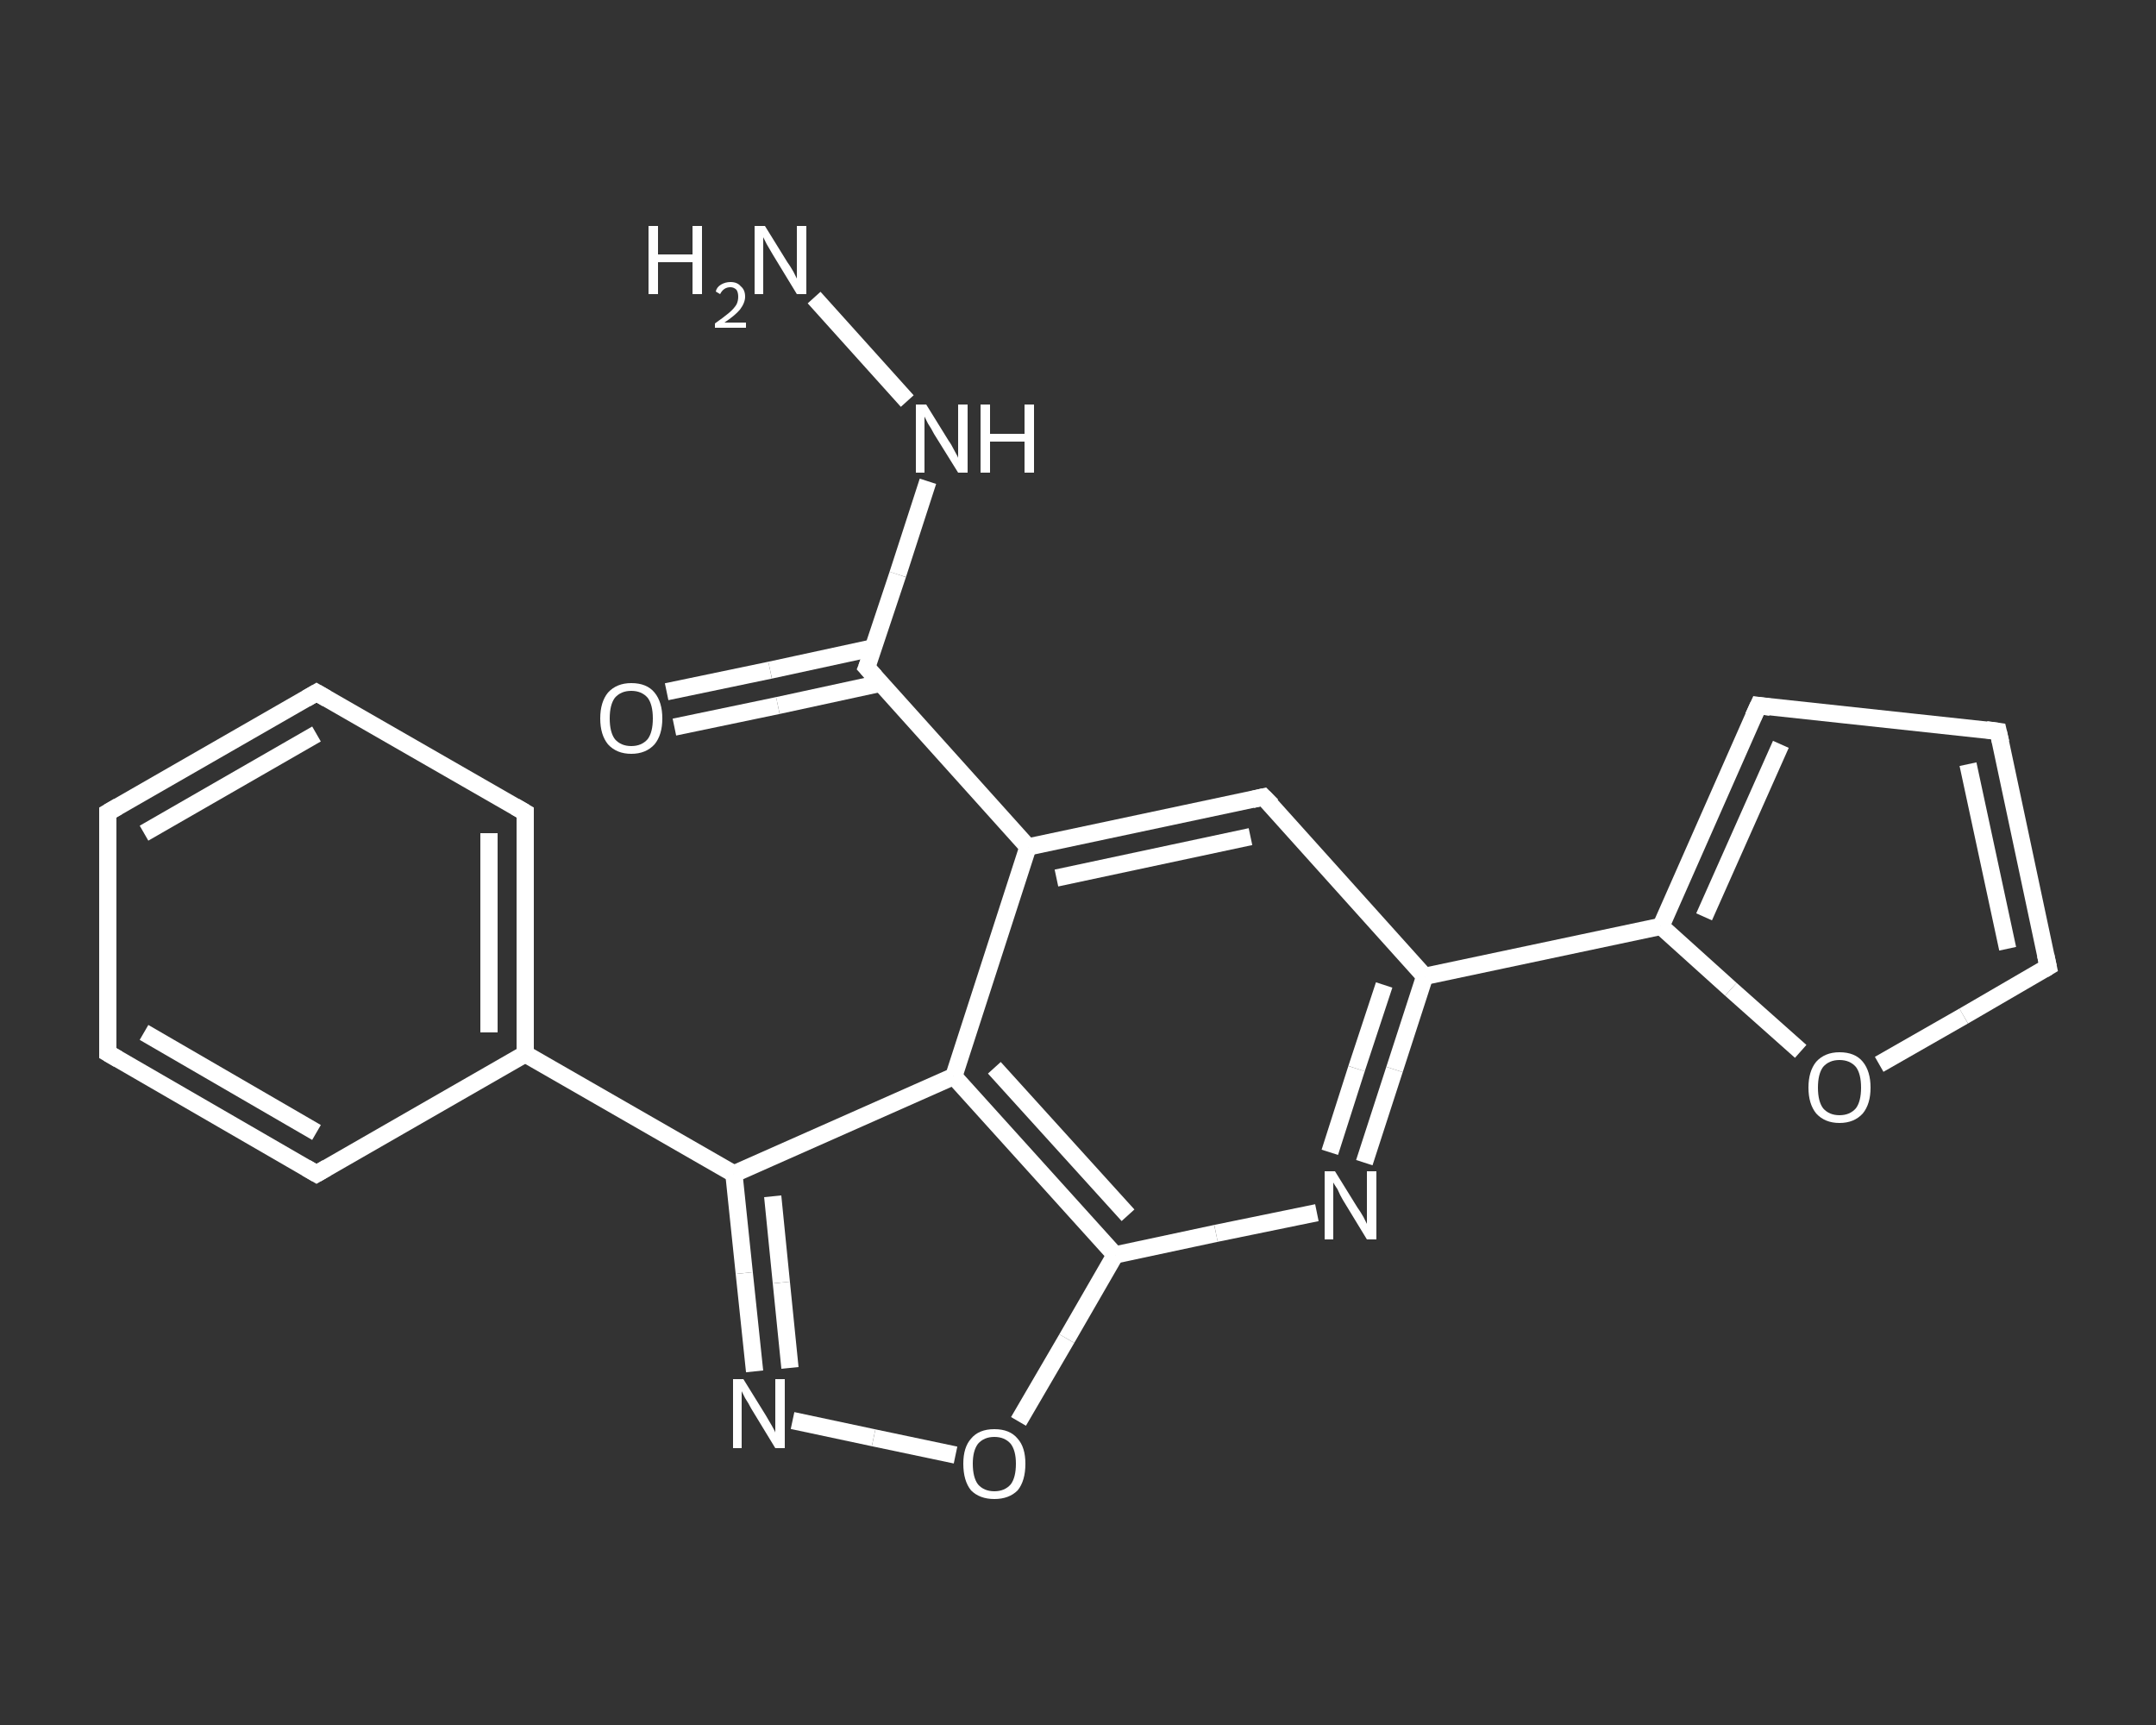 <?xml version='1.0' encoding='iso-8859-1'?>
<svg version='1.1' baseProfile='full'
              xmlns='http://www.w3.org/2000/svg'
                      xmlns:rdkit='http://www.rdkit.org/xml'
                      xmlns:xlink='http://www.w3.org/1999/xlink'
                  xml:space='preserve'
width='250px' height='200px' viewBox='0 0 250 200'>
<rect x="0" y="0" width="250" height="200" fill="#333333" stroke="none"/>
<!-- END OF HEADER -->
<rect style='opacity:1.0;fill:transparent;stroke:none' width='250.0' height='200.0' x='0.0' y='0.0'> </rect>
<path class='bond-0 atom-0 atom-1' d='M 94.4,34.5 L 105.2,46.5' style='fill:none;fill-rule:evenodd;stroke:#FFFFFF;stroke-width:2.0px;stroke-linecap:butt;stroke-linejoin:miter;stroke-opacity:1' />
<path class='bond-1 atom-1 atom-2' d='M 107.6,55.8 L 104.1,66.6' style='fill:none;fill-rule:evenodd;stroke:#FFFFFF;stroke-width:2.0px;stroke-linecap:butt;stroke-linejoin:miter;stroke-opacity:1' />
<path class='bond-1 atom-1 atom-2' d='M 104.1,66.6 L 100.5,77.4' style='fill:none;fill-rule:evenodd;stroke:#FFFFFF;stroke-width:2.0px;stroke-linecap:butt;stroke-linejoin:miter;stroke-opacity:1' />
<path class='bond-2 atom-2 atom-3' d='M 101.3,75.1 L 89.3,77.7' style='fill:none;fill-rule:evenodd;stroke:#FFFFFF;stroke-width:2.0px;stroke-linecap:butt;stroke-linejoin:miter;stroke-opacity:1' />
<path class='bond-2 atom-2 atom-3' d='M 89.3,77.7 L 77.3,80.2' style='fill:none;fill-rule:evenodd;stroke:#FFFFFF;stroke-width:2.0px;stroke-linecap:butt;stroke-linejoin:miter;stroke-opacity:1' />
<path class='bond-2 atom-2 atom-3' d='M 102.2,79.2 L 90.2,81.8' style='fill:none;fill-rule:evenodd;stroke:#FFFFFF;stroke-width:2.0px;stroke-linecap:butt;stroke-linejoin:miter;stroke-opacity:1' />
<path class='bond-2 atom-2 atom-3' d='M 90.2,81.8 L 78.2,84.3' style='fill:none;fill-rule:evenodd;stroke:#FFFFFF;stroke-width:2.0px;stroke-linecap:butt;stroke-linejoin:miter;stroke-opacity:1' />
<path class='bond-3 atom-2 atom-4' d='M 100.5,77.4 L 119.2,98.2' style='fill:none;fill-rule:evenodd;stroke:#FFFFFF;stroke-width:2.0px;stroke-linecap:butt;stroke-linejoin:miter;stroke-opacity:1' />
<path class='bond-4 atom-4 atom-5' d='M 119.2,98.2 L 146.5,92.4' style='fill:none;fill-rule:evenodd;stroke:#FFFFFF;stroke-width:2.0px;stroke-linecap:butt;stroke-linejoin:miter;stroke-opacity:1' />
<path class='bond-4 atom-4 atom-5' d='M 122.5,101.8 L 145.0,97.0' style='fill:none;fill-rule:evenodd;stroke:#FFFFFF;stroke-width:2.0px;stroke-linecap:butt;stroke-linejoin:miter;stroke-opacity:1' />
<path class='bond-5 atom-5 atom-6' d='M 146.5,92.4 L 165.2,113.2' style='fill:none;fill-rule:evenodd;stroke:#FFFFFF;stroke-width:2.0px;stroke-linecap:butt;stroke-linejoin:miter;stroke-opacity:1' />
<path class='bond-6 atom-6 atom-7' d='M 165.2,113.2 L 192.6,107.4' style='fill:none;fill-rule:evenodd;stroke:#FFFFFF;stroke-width:2.0px;stroke-linecap:butt;stroke-linejoin:miter;stroke-opacity:1' />
<path class='bond-7 atom-7 atom-8' d='M 192.6,107.4 L 203.9,81.8' style='fill:none;fill-rule:evenodd;stroke:#FFFFFF;stroke-width:2.0px;stroke-linecap:butt;stroke-linejoin:miter;stroke-opacity:1' />
<path class='bond-7 atom-7 atom-8' d='M 197.6,106.3 L 206.5,86.3' style='fill:none;fill-rule:evenodd;stroke:#FFFFFF;stroke-width:2.0px;stroke-linecap:butt;stroke-linejoin:miter;stroke-opacity:1' />
<path class='bond-8 atom-8 atom-9' d='M 203.9,81.8 L 231.7,84.8' style='fill:none;fill-rule:evenodd;stroke:#FFFFFF;stroke-width:2.0px;stroke-linecap:butt;stroke-linejoin:miter;stroke-opacity:1' />
<path class='bond-9 atom-9 atom-10' d='M 231.7,84.8 L 237.5,112.1' style='fill:none;fill-rule:evenodd;stroke:#FFFFFF;stroke-width:2.0px;stroke-linecap:butt;stroke-linejoin:miter;stroke-opacity:1' />
<path class='bond-9 atom-9 atom-10' d='M 228.2,88.6 L 232.8,110.0' style='fill:none;fill-rule:evenodd;stroke:#FFFFFF;stroke-width:2.0px;stroke-linecap:butt;stroke-linejoin:miter;stroke-opacity:1' />
<path class='bond-10 atom-10 atom-11' d='M 237.5,112.1 L 227.7,117.8' style='fill:none;fill-rule:evenodd;stroke:#FFFFFF;stroke-width:2.0px;stroke-linecap:butt;stroke-linejoin:miter;stroke-opacity:1' />
<path class='bond-10 atom-10 atom-11' d='M 227.7,117.8 L 217.9,123.4' style='fill:none;fill-rule:evenodd;stroke:#FFFFFF;stroke-width:2.0px;stroke-linecap:butt;stroke-linejoin:miter;stroke-opacity:1' />
<path class='bond-11 atom-6 atom-12' d='M 165.2,113.2 L 161.7,124.0' style='fill:none;fill-rule:evenodd;stroke:#FFFFFF;stroke-width:2.0px;stroke-linecap:butt;stroke-linejoin:miter;stroke-opacity:1' />
<path class='bond-11 atom-6 atom-12' d='M 161.7,124.0 L 158.2,134.8' style='fill:none;fill-rule:evenodd;stroke:#FFFFFF;stroke-width:2.0px;stroke-linecap:butt;stroke-linejoin:miter;stroke-opacity:1' />
<path class='bond-11 atom-6 atom-12' d='M 160.5,114.2 L 157.3,123.9' style='fill:none;fill-rule:evenodd;stroke:#FFFFFF;stroke-width:2.0px;stroke-linecap:butt;stroke-linejoin:miter;stroke-opacity:1' />
<path class='bond-11 atom-6 atom-12' d='M 157.3,123.9 L 154.2,133.6' style='fill:none;fill-rule:evenodd;stroke:#FFFFFF;stroke-width:2.0px;stroke-linecap:butt;stroke-linejoin:miter;stroke-opacity:1' />
<path class='bond-12 atom-12 atom-13' d='M 152.7,140.6 L 141.0,143.0' style='fill:none;fill-rule:evenodd;stroke:#FFFFFF;stroke-width:2.0px;stroke-linecap:butt;stroke-linejoin:miter;stroke-opacity:1' />
<path class='bond-12 atom-12 atom-13' d='M 141.0,143.0 L 129.3,145.5' style='fill:none;fill-rule:evenodd;stroke:#FFFFFF;stroke-width:2.0px;stroke-linecap:butt;stroke-linejoin:miter;stroke-opacity:1' />
<path class='bond-13 atom-13 atom-14' d='M 129.3,145.5 L 123.7,155.2' style='fill:none;fill-rule:evenodd;stroke:#FFFFFF;stroke-width:2.0px;stroke-linecap:butt;stroke-linejoin:miter;stroke-opacity:1' />
<path class='bond-13 atom-13 atom-14' d='M 123.7,155.2 L 118.1,164.8' style='fill:none;fill-rule:evenodd;stroke:#FFFFFF;stroke-width:2.0px;stroke-linecap:butt;stroke-linejoin:miter;stroke-opacity:1' />
<path class='bond-14 atom-14 atom-15' d='M 110.8,168.7 L 101.3,166.7' style='fill:none;fill-rule:evenodd;stroke:#FFFFFF;stroke-width:2.0px;stroke-linecap:butt;stroke-linejoin:miter;stroke-opacity:1' />
<path class='bond-14 atom-14 atom-15' d='M 101.3,166.7 L 91.9,164.7' style='fill:none;fill-rule:evenodd;stroke:#FFFFFF;stroke-width:2.0px;stroke-linecap:butt;stroke-linejoin:miter;stroke-opacity:1' />
<path class='bond-15 atom-15 atom-16' d='M 87.5,159.0 L 86.3,147.6' style='fill:none;fill-rule:evenodd;stroke:#FFFFFF;stroke-width:2.0px;stroke-linecap:butt;stroke-linejoin:miter;stroke-opacity:1' />
<path class='bond-15 atom-15 atom-16' d='M 86.3,147.6 L 85.1,136.1' style='fill:none;fill-rule:evenodd;stroke:#FFFFFF;stroke-width:2.0px;stroke-linecap:butt;stroke-linejoin:miter;stroke-opacity:1' />
<path class='bond-15 atom-15 atom-16' d='M 91.6,158.6 L 90.6,148.7' style='fill:none;fill-rule:evenodd;stroke:#FFFFFF;stroke-width:2.0px;stroke-linecap:butt;stroke-linejoin:miter;stroke-opacity:1' />
<path class='bond-15 atom-15 atom-16' d='M 90.6,148.7 L 89.6,138.7' style='fill:none;fill-rule:evenodd;stroke:#FFFFFF;stroke-width:2.0px;stroke-linecap:butt;stroke-linejoin:miter;stroke-opacity:1' />
<path class='bond-16 atom-16 atom-17' d='M 85.1,136.1 L 60.9,122.2' style='fill:none;fill-rule:evenodd;stroke:#FFFFFF;stroke-width:2.0px;stroke-linecap:butt;stroke-linejoin:miter;stroke-opacity:1' />
<path class='bond-17 atom-17 atom-18' d='M 60.9,122.2 L 60.9,94.2' style='fill:none;fill-rule:evenodd;stroke:#FFFFFF;stroke-width:2.0px;stroke-linecap:butt;stroke-linejoin:miter;stroke-opacity:1' />
<path class='bond-17 atom-17 atom-18' d='M 56.7,119.7 L 56.7,96.6' style='fill:none;fill-rule:evenodd;stroke:#FFFFFF;stroke-width:2.0px;stroke-linecap:butt;stroke-linejoin:miter;stroke-opacity:1' />
<path class='bond-18 atom-18 atom-19' d='M 60.9,94.2 L 36.7,80.3' style='fill:none;fill-rule:evenodd;stroke:#FFFFFF;stroke-width:2.0px;stroke-linecap:butt;stroke-linejoin:miter;stroke-opacity:1' />
<path class='bond-19 atom-19 atom-20' d='M 36.7,80.3 L 12.5,94.2' style='fill:none;fill-rule:evenodd;stroke:#FFFFFF;stroke-width:2.0px;stroke-linecap:butt;stroke-linejoin:miter;stroke-opacity:1' />
<path class='bond-19 atom-19 atom-20' d='M 36.7,85.1 L 16.7,96.6' style='fill:none;fill-rule:evenodd;stroke:#FFFFFF;stroke-width:2.0px;stroke-linecap:butt;stroke-linejoin:miter;stroke-opacity:1' />
<path class='bond-20 atom-20 atom-21' d='M 12.5,94.2 L 12.5,122.1' style='fill:none;fill-rule:evenodd;stroke:#FFFFFF;stroke-width:2.0px;stroke-linecap:butt;stroke-linejoin:miter;stroke-opacity:1' />
<path class='bond-21 atom-21 atom-22' d='M 12.5,122.1 L 36.7,136.1' style='fill:none;fill-rule:evenodd;stroke:#FFFFFF;stroke-width:2.0px;stroke-linecap:butt;stroke-linejoin:miter;stroke-opacity:1' />
<path class='bond-21 atom-21 atom-22' d='M 16.7,119.7 L 36.7,131.3' style='fill:none;fill-rule:evenodd;stroke:#FFFFFF;stroke-width:2.0px;stroke-linecap:butt;stroke-linejoin:miter;stroke-opacity:1' />
<path class='bond-22 atom-16 atom-23' d='M 85.1,136.1 L 110.6,124.8' style='fill:none;fill-rule:evenodd;stroke:#FFFFFF;stroke-width:2.0px;stroke-linecap:butt;stroke-linejoin:miter;stroke-opacity:1' />
<path class='bond-23 atom-23 atom-4' d='M 110.6,124.8 L 119.2,98.2' style='fill:none;fill-rule:evenodd;stroke:#FFFFFF;stroke-width:2.0px;stroke-linecap:butt;stroke-linejoin:miter;stroke-opacity:1' />
<path class='bond-24 atom-11 atom-7' d='M 208.8,121.9 L 200.7,114.7' style='fill:none;fill-rule:evenodd;stroke:#FFFFFF;stroke-width:2.0px;stroke-linecap:butt;stroke-linejoin:miter;stroke-opacity:1' />
<path class='bond-24 atom-11 atom-7' d='M 200.7,114.7 L 192.6,107.4' style='fill:none;fill-rule:evenodd;stroke:#FFFFFF;stroke-width:2.0px;stroke-linecap:butt;stroke-linejoin:miter;stroke-opacity:1' />
<path class='bond-25 atom-23 atom-13' d='M 110.6,124.8 L 129.3,145.5' style='fill:none;fill-rule:evenodd;stroke:#FFFFFF;stroke-width:2.0px;stroke-linecap:butt;stroke-linejoin:miter;stroke-opacity:1' />
<path class='bond-25 atom-23 atom-13' d='M 115.3,123.8 L 130.8,140.9' style='fill:none;fill-rule:evenodd;stroke:#FFFFFF;stroke-width:2.0px;stroke-linecap:butt;stroke-linejoin:miter;stroke-opacity:1' />
<path class='bond-26 atom-22 atom-17' d='M 36.7,136.1 L 60.9,122.2' style='fill:none;fill-rule:evenodd;stroke:#FFFFFF;stroke-width:2.0px;stroke-linecap:butt;stroke-linejoin:miter;stroke-opacity:1' />
<path d='M 100.7,76.9 L 100.5,77.4 L 101.5,78.5' style='fill:none;stroke:#FFFFFF;stroke-width:2.0px;stroke-linecap:butt;stroke-linejoin:miter;stroke-opacity:1;' />
<path d='M 145.2,92.7 L 146.5,92.4 L 147.5,93.4' style='fill:none;stroke:#FFFFFF;stroke-width:2.0px;stroke-linecap:butt;stroke-linejoin:miter;stroke-opacity:1;' />
<path d='M 203.3,83.1 L 203.9,81.8 L 205.3,82.0' style='fill:none;stroke:#FFFFFF;stroke-width:2.0px;stroke-linecap:butt;stroke-linejoin:miter;stroke-opacity:1;' />
<path d='M 230.3,84.6 L 231.7,84.8 L 232.0,86.1' style='fill:none;stroke:#FFFFFF;stroke-width:2.0px;stroke-linecap:butt;stroke-linejoin:miter;stroke-opacity:1;' />
<path d='M 237.2,110.7 L 237.5,112.1 L 237.0,112.4' style='fill:none;stroke:#FFFFFF;stroke-width:2.0px;stroke-linecap:butt;stroke-linejoin:miter;stroke-opacity:1;' />
<path d='M 60.9,95.6 L 60.9,94.2 L 59.7,93.5' style='fill:none;stroke:#FFFFFF;stroke-width:2.0px;stroke-linecap:butt;stroke-linejoin:miter;stroke-opacity:1;' />
<path d='M 37.9,81.0 L 36.7,80.3 L 35.5,81.0' style='fill:none;stroke:#FFFFFF;stroke-width:2.0px;stroke-linecap:butt;stroke-linejoin:miter;stroke-opacity:1;' />
<path d='M 13.7,93.5 L 12.5,94.2 L 12.5,95.6' style='fill:none;stroke:#FFFFFF;stroke-width:2.0px;stroke-linecap:butt;stroke-linejoin:miter;stroke-opacity:1;' />
<path d='M 12.5,120.7 L 12.5,122.1 L 13.7,122.8' style='fill:none;stroke:#FFFFFF;stroke-width:2.0px;stroke-linecap:butt;stroke-linejoin:miter;stroke-opacity:1;' />
<path d='M 35.5,135.4 L 36.7,136.1 L 37.9,135.4' style='fill:none;stroke:#FFFFFF;stroke-width:2.0px;stroke-linecap:butt;stroke-linejoin:miter;stroke-opacity:1;' />
<path class='atom-0' d='M 75.2 26.2
L 76.3 26.2
L 76.3 29.5
L 80.3 29.5
L 80.3 26.2
L 81.4 26.2
L 81.4 34.1
L 80.3 34.1
L 80.3 30.4
L 76.3 30.4
L 76.3 34.1
L 75.2 34.1
L 75.2 26.2
' fill='#FFFFFF'/>
<path class='atom-0' d='M 83.0 33.8
Q 83.1 33.3, 83.6 33.0
Q 84.1 32.7, 84.7 32.7
Q 85.5 32.7, 85.9 33.2
Q 86.4 33.6, 86.4 34.4
Q 86.4 35.1, 85.8 35.9
Q 85.2 36.6, 84.0 37.4
L 86.5 37.4
L 86.5 38.0
L 82.9 38.0
L 82.9 37.5
Q 83.9 36.8, 84.5 36.3
Q 85.1 35.8, 85.4 35.3
Q 85.6 34.9, 85.6 34.4
Q 85.6 33.9, 85.4 33.6
Q 85.1 33.3, 84.7 33.3
Q 84.3 33.3, 84.0 33.5
Q 83.7 33.7, 83.5 34.1
L 83.0 33.8
' fill='#FFFFFF'/>
<path class='atom-0' d='M 88.7 26.2
L 91.3 30.4
Q 91.6 30.8, 92.0 31.5
Q 92.4 32.3, 92.4 32.3
L 92.4 26.2
L 93.5 26.2
L 93.5 34.1
L 92.4 34.1
L 89.6 29.5
Q 89.3 29.0, 88.9 28.3
Q 88.6 27.7, 88.5 27.5
L 88.5 34.1
L 87.5 34.1
L 87.5 26.2
L 88.7 26.2
' fill='#FFFFFF'/>
<path class='atom-1' d='M 107.4 46.9
L 110.0 51.1
Q 110.3 51.5, 110.7 52.3
Q 111.1 53.0, 111.1 53.1
L 111.1 46.9
L 112.2 46.9
L 112.2 54.8
L 111.1 54.8
L 108.3 50.3
Q 108.0 49.7, 107.6 49.1
Q 107.3 48.5, 107.2 48.3
L 107.2 54.8
L 106.2 54.8
L 106.2 46.9
L 107.4 46.9
' fill='#FFFFFF'/>
<path class='atom-1' d='M 113.7 46.9
L 114.8 46.9
L 114.8 50.3
L 118.8 50.3
L 118.8 46.9
L 119.9 46.9
L 119.9 54.8
L 118.8 54.8
L 118.8 51.2
L 114.8 51.2
L 114.8 54.8
L 113.7 54.8
L 113.7 46.9
' fill='#FFFFFF'/>
<path class='atom-3' d='M 69.6 83.3
Q 69.6 81.4, 70.5 80.3
Q 71.5 79.2, 73.2 79.2
Q 75.0 79.2, 75.9 80.3
Q 76.8 81.4, 76.8 83.3
Q 76.8 85.2, 75.9 86.3
Q 74.9 87.4, 73.2 87.4
Q 71.5 87.4, 70.5 86.3
Q 69.6 85.2, 69.6 83.3
M 73.2 86.5
Q 74.4 86.5, 75.1 85.7
Q 75.7 84.9, 75.7 83.3
Q 75.7 81.7, 75.1 80.9
Q 74.4 80.1, 73.2 80.1
Q 72.0 80.1, 71.3 80.9
Q 70.7 81.7, 70.7 83.3
Q 70.7 84.9, 71.3 85.7
Q 72.0 86.5, 73.2 86.5
' fill='#FFFFFF'/>
<path class='atom-11' d='M 209.7 126.1
Q 209.7 124.2, 210.6 123.1
Q 211.6 122.0, 213.3 122.0
Q 215.1 122.0, 216.0 123.1
Q 216.9 124.2, 216.9 126.1
Q 216.9 128.0, 216.0 129.1
Q 215.0 130.2, 213.3 130.2
Q 211.6 130.2, 210.6 129.1
Q 209.7 128.0, 209.7 126.1
M 213.3 129.3
Q 214.5 129.3, 215.2 128.5
Q 215.8 127.7, 215.8 126.1
Q 215.8 124.5, 215.2 123.7
Q 214.5 122.9, 213.3 122.9
Q 212.1 122.9, 211.4 123.7
Q 210.8 124.5, 210.8 126.1
Q 210.8 127.7, 211.4 128.5
Q 212.1 129.3, 213.3 129.3
' fill='#FFFFFF'/>
<path class='atom-12' d='M 154.8 135.8
L 157.4 140.0
Q 157.7 140.4, 158.1 141.1
Q 158.5 141.9, 158.5 141.9
L 158.5 135.8
L 159.6 135.8
L 159.6 143.7
L 158.5 143.7
L 155.7 139.1
Q 155.4 138.6, 155.1 137.9
Q 154.7 137.3, 154.6 137.1
L 154.6 143.7
L 153.6 143.7
L 153.6 135.8
L 154.8 135.8
' fill='#FFFFFF'/>
<path class='atom-14' d='M 111.7 169.7
Q 111.7 167.8, 112.6 166.8
Q 113.5 165.7, 115.3 165.7
Q 117.1 165.7, 118.0 166.8
Q 118.9 167.8, 118.9 169.7
Q 118.9 171.7, 118.0 172.8
Q 117.0 173.8, 115.3 173.8
Q 113.6 173.8, 112.6 172.8
Q 111.7 171.7, 111.7 169.7
M 115.3 172.9
Q 116.5 172.9, 117.2 172.1
Q 117.8 171.3, 117.8 169.7
Q 117.8 168.2, 117.2 167.4
Q 116.5 166.6, 115.3 166.6
Q 114.1 166.6, 113.4 167.4
Q 112.8 168.2, 112.8 169.7
Q 112.8 171.3, 113.4 172.1
Q 114.1 172.9, 115.3 172.9
' fill='#FFFFFF'/>
<path class='atom-15' d='M 86.2 159.9
L 88.8 164.1
Q 89.1 164.6, 89.5 165.3
Q 89.9 166.0, 89.9 166.1
L 89.9 159.9
L 91.0 159.9
L 91.0 167.9
L 89.9 167.9
L 87.1 163.3
Q 86.8 162.7, 86.4 162.1
Q 86.1 161.5, 86.0 161.3
L 86.0 167.9
L 85.0 167.9
L 85.0 159.9
L 86.2 159.9
' fill='#FFFFFF'/>
</svg>
